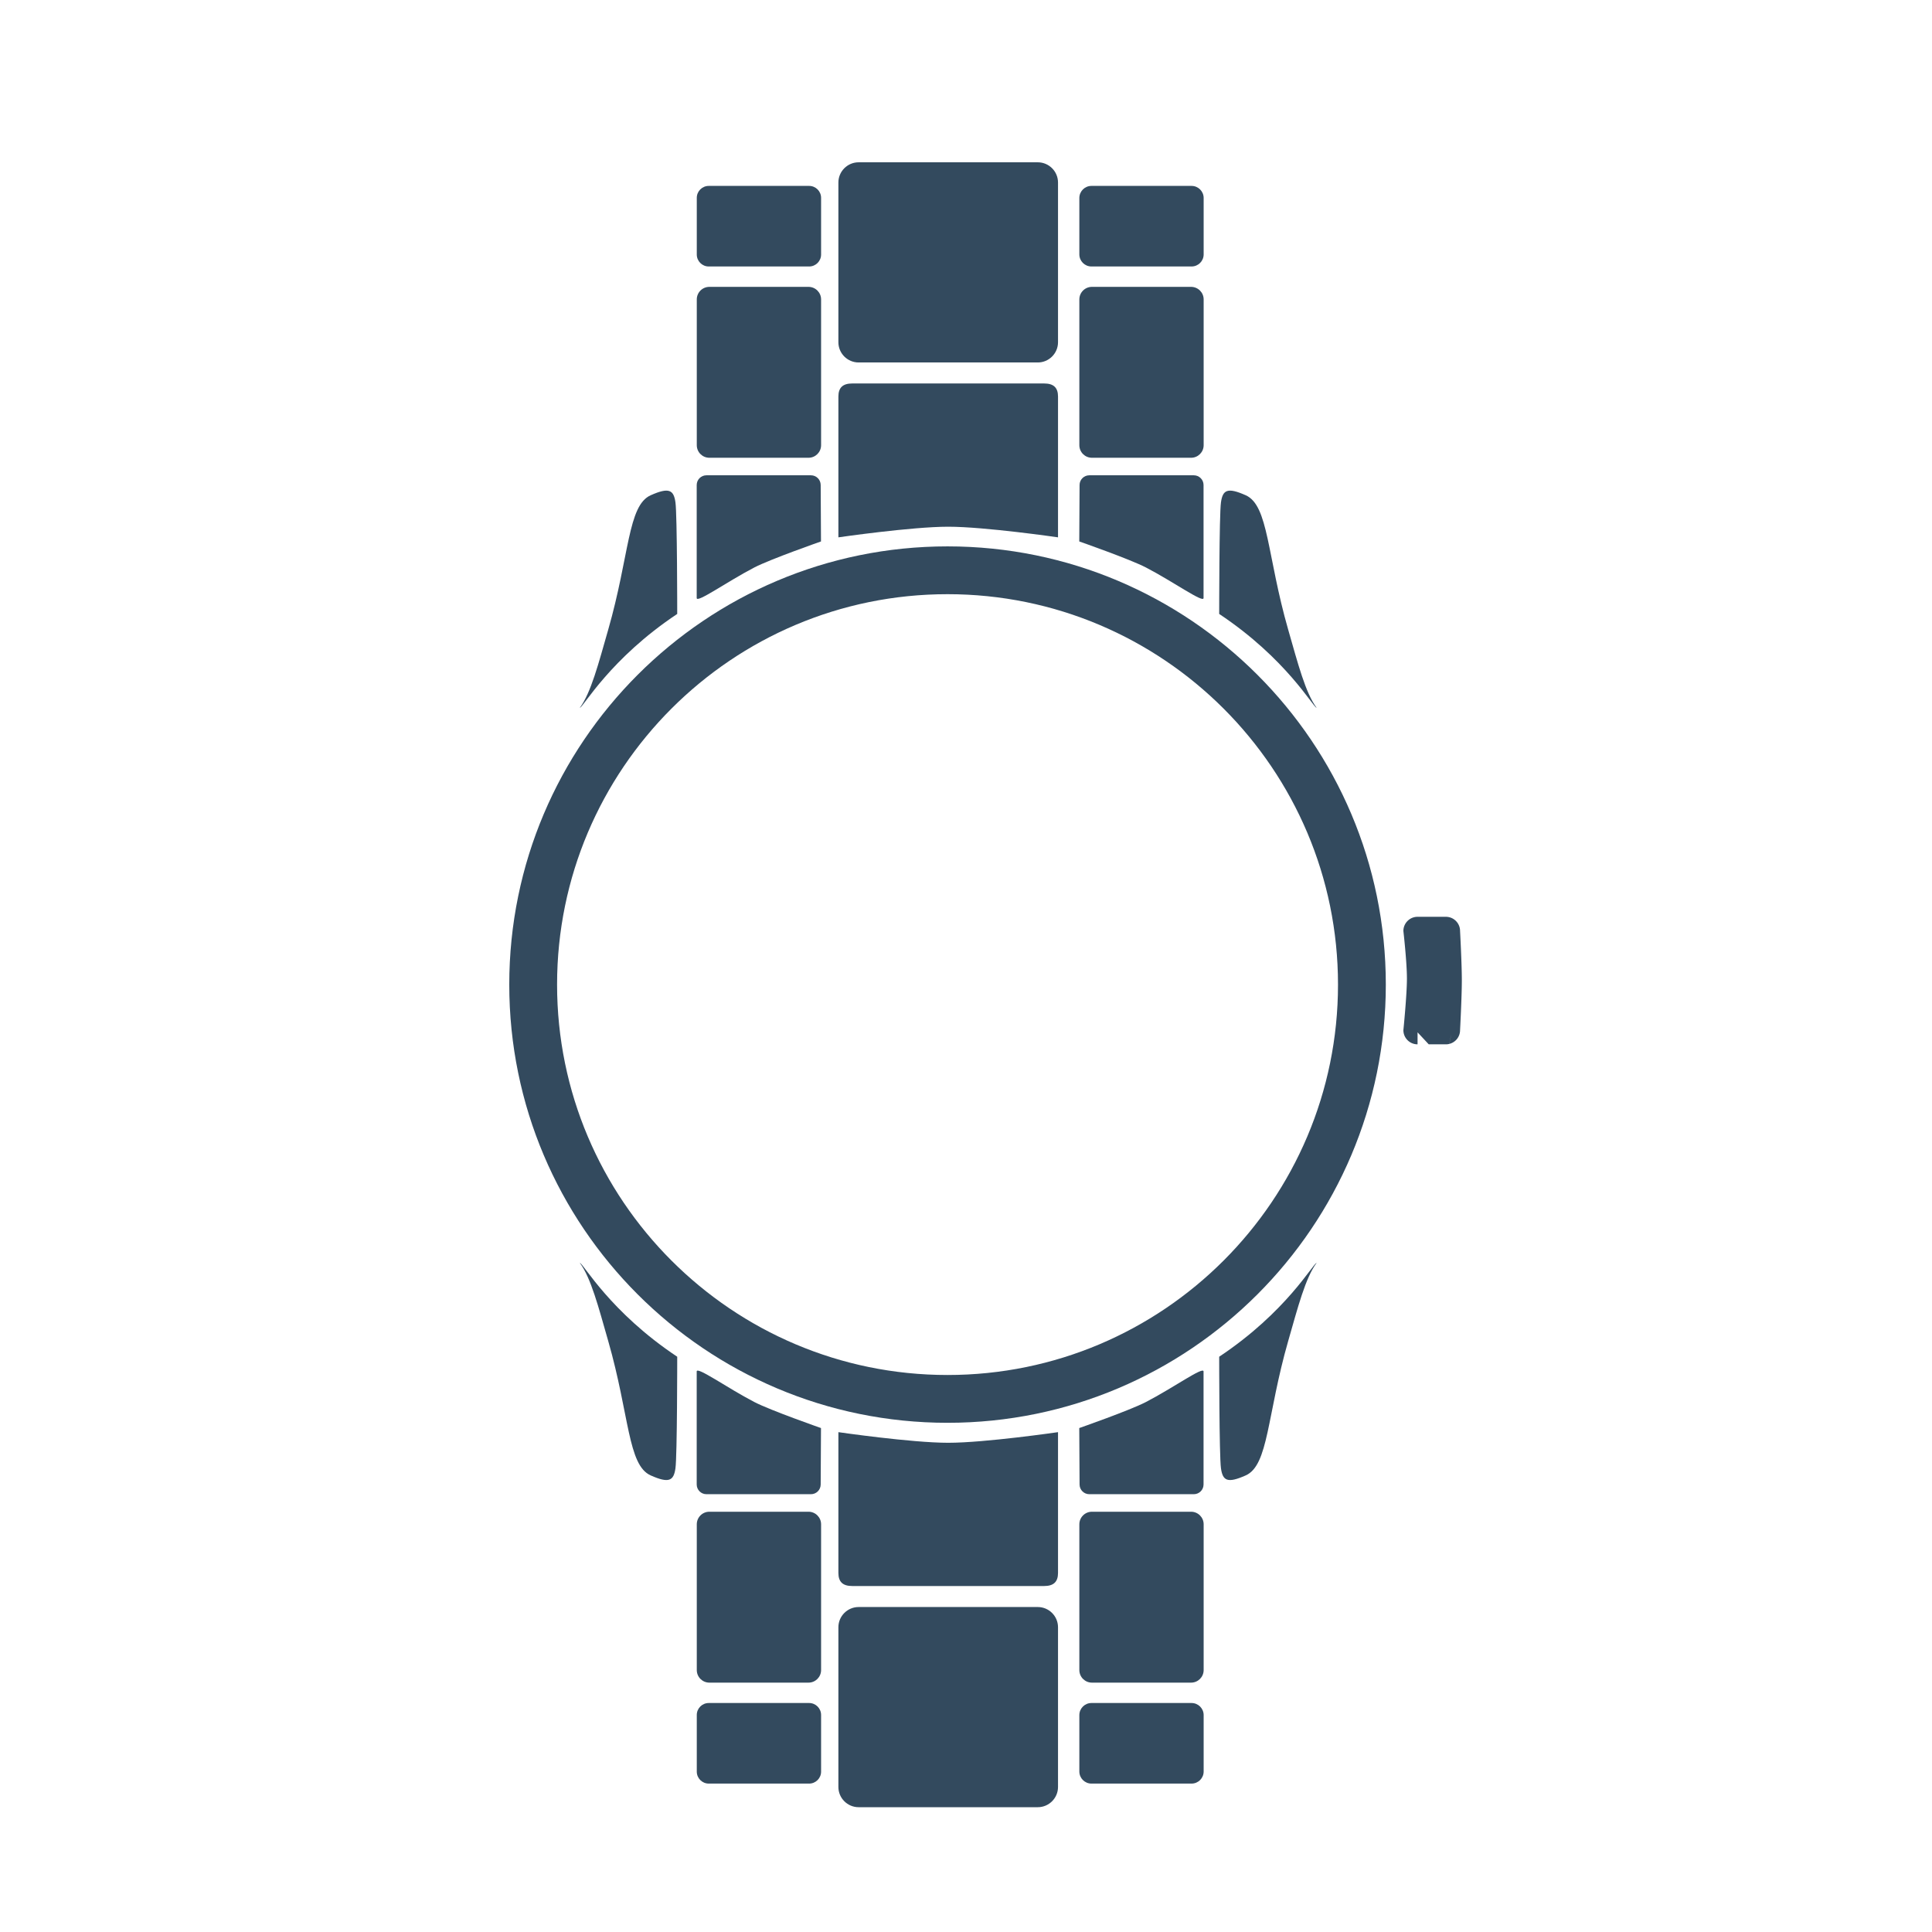 <svg xmlns="http://www.w3.org/2000/svg" xml:space="preserve" fill-rule="evenodd" stroke-linejoin="round" stroke-miterlimit="2" clip-rule="evenodd" viewBox="0 0 100 100" width="80" height="80"><path fill="#334A5E" d="M304 353c2.134-.533 17.069-27.766 55-53 0 0 0-56-1-63s-3.587-8.645-14-4c-12.924 5.765-11.94 34.007-23.969 75.909-5.509 19.192-9.7 35.525-16.031 44.091Z" transform="scale(4.167) matrix(.022 0 0 .022 .514 1.026) matrix(1 0 0 -1 0 1019.38)"/><path fill="#334A5E" d="M574 762.071s-41.333 6.348-62 6.348-62-6.348-62-6.348v84.127c0 5.306 2.496 7.802 7.802 7.802h108.396c5.306 0 7.802-2.496 7.802-7.802v-84.127Z" transform="scale(4.167) matrix(.022 0 0 .022 .514 1.026) matrix(1 0 0 .945 0 41.813)"/><path fill="#334A5E" d="m440 791.51.172-31.861s-28.539-9.978-37.611-14.682C387.194 736.998 370 724.659 370 727.689v63.821c0 3.03 2.46 5.49 5.49 5.49h59.02c3.03 0 5.49-2.46 5.49-5.49Z" transform="scale(4.167) matrix(.022 0 0 .022 .514 1.026)"/><path fill="#334A5E" d="m440 791.51.172-31.861s-28.539-9.978-37.611-14.682C387.194 736.998 370 724.659 370 727.689v63.821c0 3.03 2.46 5.49 5.49 5.49h59.02c3.03 0 5.49-2.46 5.49-5.49Z" transform="scale(4.167) matrix(.022 0 0 .022 .514 1.026) matrix(-1 0 0 1 1026.17 0)"/><path fill="#334A5E" d="M574 877.878c0-3.796-5.121-6.878-11.429-6.878H461.429c-6.308 0-11.429 3.082-11.429 6.878v54.244c0 3.796 5.121 6.878 11.429 6.878h101.142c6.308 0 11.429-3.082 11.429-6.878v-54.244Z" transform="scale(4.167) matrix(.022 0 0 .022 .514 1.026) matrix(1 0 0 1.662 0 -586.897)"/><path fill="#334A5E" d="M574 876.001c0-2.76-5.62-5.001-12.542-5.001h-98.916c-6.922 0-12.542 2.241-12.542 5.001v57.998c0 2.76 5.62 5.001 12.542 5.001h98.916c6.922 0 12.542-2.241 12.542-5.001v-57.998Z" transform="scale(4.167) matrix(.022 0 0 .022 .514 1.026) matrix(.566 0 0 1.419 115.345 -429.051)"/><path fill="#334A5E" d="M574 876.001c0-2.76-5.62-5.001-12.542-5.001h-98.916c-6.922 0-12.542 2.241-12.542 5.001v57.998c0 2.76 5.62 5.001 12.542 5.001h98.916c6.922 0 12.542-2.241 12.542-5.001v-57.998Z" transform="scale(4.167) matrix(.022 0 0 .022 .514 1.026) matrix(.566 0 0 1.419 331.345 -429.051)"/><path fill="#334A5E" d="M574 881.2c0-5.63-5.404-10.2-12.06-10.2h-99.88c-6.656 0-12.06 4.57-12.06 10.2v47.6c0 5.63 5.404 10.2 12.06 10.2h99.88c6.656 0 12.06-4.57 12.06-10.2v-47.6Z" transform="scale(4.167) matrix(.022 0 0 .022 .514 1.026) matrix(.566 0 0 .669 331.345 332.199)"/><path fill="#334A5E" d="M574 881.093c0-5.57-5.347-10.093-11.934-10.093H461.934c-6.587 0-11.934 4.523-11.934 10.093v47.814c0 5.57 5.347 10.093 11.934 10.093h100.132c6.587 0 11.934-4.523 11.934-10.093v-47.814Z" transform="scale(4.167) matrix(.022 0 0 .022 .514 1.026) matrix(.566 0 0 .669 115.345 332.199)"/><path fill="#334A5E" d="M304 353c2.134-.533 17.069-27.766 55-53 0 0 0-56-1-63s-3.587-8.645-14-4c-12.924 5.765-11.94 34.007-23.969 75.909-5.509 19.192-9.7 35.525-16.031 44.091Z" transform="scale(4.167) matrix(.022 0 0 .022 .514 1.026) rotate(180 512 509.69)"/><path fill="#334A5E" d="M304 353c2.134-.533 17.069-27.766 55-53 0 0 0-56-1-63s-3.587-8.645-14-4c-12.924 5.765-11.94 34.007-23.969 75.909-5.509 19.192-9.7 35.525-16.031 44.091Z" transform="scale(4.167) matrix(.022 0 0 .022 .514 1.026) matrix(1 0 0 -1 0 1018.72) matrix(1 0 0 -1 0 1018.72)"/><path fill="#334A5E" d="M304 353c2.134-.533 17.069-27.766 55-53 0 0 0-56-1-63s-3.587-8.645-14-4c-12.924 5.765-11.94 34.007-23.969 75.909-5.509 19.192-9.7 35.525-16.031 44.091Z" transform="scale(4.167) matrix(.022 0 0 .022 .514 1.026) matrix(1 0 0 -1 0 1018.72) rotate(180 512 509.36)"/><path fill="#334A5E" d="M574 762.071s-41.333 6.348-62 6.348-62-6.348-62-6.348v84.127c0 5.306 2.496 7.802 7.802 7.802h108.396c5.306 0 7.802-2.496 7.802-7.802v-84.127Z" transform="scale(4.167) matrix(.022 0 0 .022 .514 1.026) matrix(1 0 0 -1 0 1018.72) matrix(1 0 0 .945 0 41.813)"/><path fill="#334A5E" d="m440 791.51.172-31.861s-28.539-9.978-37.611-14.682C387.194 736.998 370 724.659 370 727.689v63.821c0 3.03 2.46 5.49 5.49 5.49h59.02c3.03 0 5.49-2.46 5.49-5.49Z" transform="scale(4.167) matrix(.022 0 0 .022 .514 1.026) matrix(1 0 0 -1 0 1018.72)"/><path fill="#334A5E" d="m440 791.51.172-31.861s-28.539-9.978-37.611-14.682C387.194 736.998 370 724.659 370 727.689v63.821c0 3.03 2.46 5.49 5.49 5.49h59.02c3.03 0 5.49-2.46 5.49-5.49Z" transform="scale(4.167) matrix(.022 0 0 .022 .514 1.026) matrix(1 0 0 -1 0 1018.72) matrix(-1 0 0 1 1026.17 0)"/><path fill="#334A5E" d="M574 877.878c0-3.796-5.121-6.878-11.429-6.878H461.429c-6.308 0-11.429 3.082-11.429 6.878v54.244c0 3.796 5.121 6.878 11.429 6.878h101.142c6.308 0 11.429-3.082 11.429-6.878v-54.244Z" transform="scale(4.167) matrix(.022 0 0 .022 .514 1.026) matrix(1 0 0 -1 0 1018.72) matrix(1 0 0 1.662 0 -586.897)"/><path fill="#334A5E" d="M574 876.001c0-2.76-5.62-5.001-12.542-5.001h-98.916c-6.922 0-12.542 2.241-12.542 5.001v57.998c0 2.76 5.62 5.001 12.542 5.001h98.916c6.922 0 12.542-2.241 12.542-5.001v-57.998Z" transform="scale(4.167) matrix(.022 0 0 .022 .514 1.026) matrix(1 0 0 -1 0 1018.72) matrix(.566 0 0 1.419 115.345 -429.051)"/><path fill="#334A5E" d="M574 876.001c0-2.76-5.62-5.001-12.542-5.001h-98.916c-6.922 0-12.542 2.241-12.542 5.001v57.998c0 2.76 5.62 5.001 12.542 5.001h98.916c6.922 0 12.542-2.241 12.542-5.001v-57.998Z" transform="scale(4.167) matrix(.022 0 0 .022 .514 1.026) matrix(1 0 0 -1 0 1018.72) matrix(.566 0 0 1.419 331.345 -429.051)"/><path fill="#334A5E" d="M574 881.2c0-5.63-5.404-10.2-12.06-10.2h-99.88c-6.656 0-12.06 4.57-12.06 10.2v47.6c0 5.63 5.404 10.2 12.06 10.2h99.88c6.656 0 12.06-4.57 12.06-10.2v-47.6Z" transform="scale(4.167) matrix(.022 0 0 .022 .514 1.026) matrix(1 0 0 -1 0 1018.72) matrix(.566 0 0 .669 331.345 332.199)"/><path fill="#334A5E" d="M574 881.093c0-5.57-5.347-10.093-11.934-10.093H461.934c-6.587 0-11.934 4.523-11.934 10.093v47.814c0 5.57 5.347 10.093 11.934 10.093h100.132c6.587 0 11.934-4.523 11.934-10.093v-47.814Z" transform="scale(4.167) matrix(.022 0 0 .022 .514 1.026) matrix(1 0 0 -1 0 1018.72) matrix(.566 0 0 .669 115.345 332.199)"/><g transform="scale(4.167) matrix(.022 0 0 .022 .514 1.026) matrix(1.318 0 0 1.234 -172.747 -173.748)"><ellipse cx="519.25" cy="553.5" fill="none" rx="187.75" ry="200.5"/><path fill="#334A5E" d="M519.25 353C622.872 353 707 442.841 707 553.5S622.872 754 519.25 754 331.5 664.159 331.5 553.5 415.628 353 519.25 353Zm0 21.873c92.318 0 167.268 80.04 167.268 178.627s-74.95 178.627-167.268 178.627-167.268-80.04-167.268-178.627 74.95-178.627 167.268-178.627Z"/></g><path fill="none" d="M803 479c0-4.415-3.585-8-8-8h-16c-4.415 0-8 3.585-8 8 0 0 2 17.557 2 26.836 0 9.333-2 29.164-2 29.164 0 4.415 3.585 8 8 8h16c4.415 0 8-3.585 8-8 0 0 1-18.831 1-28.164 0-9.279-1-27.836-1-27.836Z" transform="scale(4.167) matrix(.022 0 0 .022 .514 1.026) translate(-2)"/><path fill="#334A5E" d="M779 543c-4.415 0-8-3.585-8-8 0 0 2-19.831 2-29.164 0-9.279-2-26.836-2-26.836 0-4.415 3.585-8 8-8h16c4.415 0 8 3.585 8 8 0 0 1 18.557 1 27.836 0 9.333-1 28.164-1 28.164a7.99 7.99 0 0 1-6.151 7.776 25.684 25.684 0 0 0 1.044-5.446 31.637 31.637 0 0 1-.68 4.022l-.391 1.431A7.556 7.556 0 0 1 795 543h-9.69l-6.31-6.777V543Z" transform="scale(4.167) matrix(.022 0 0 .022 .514 1.026) translate(-2)"/></svg>